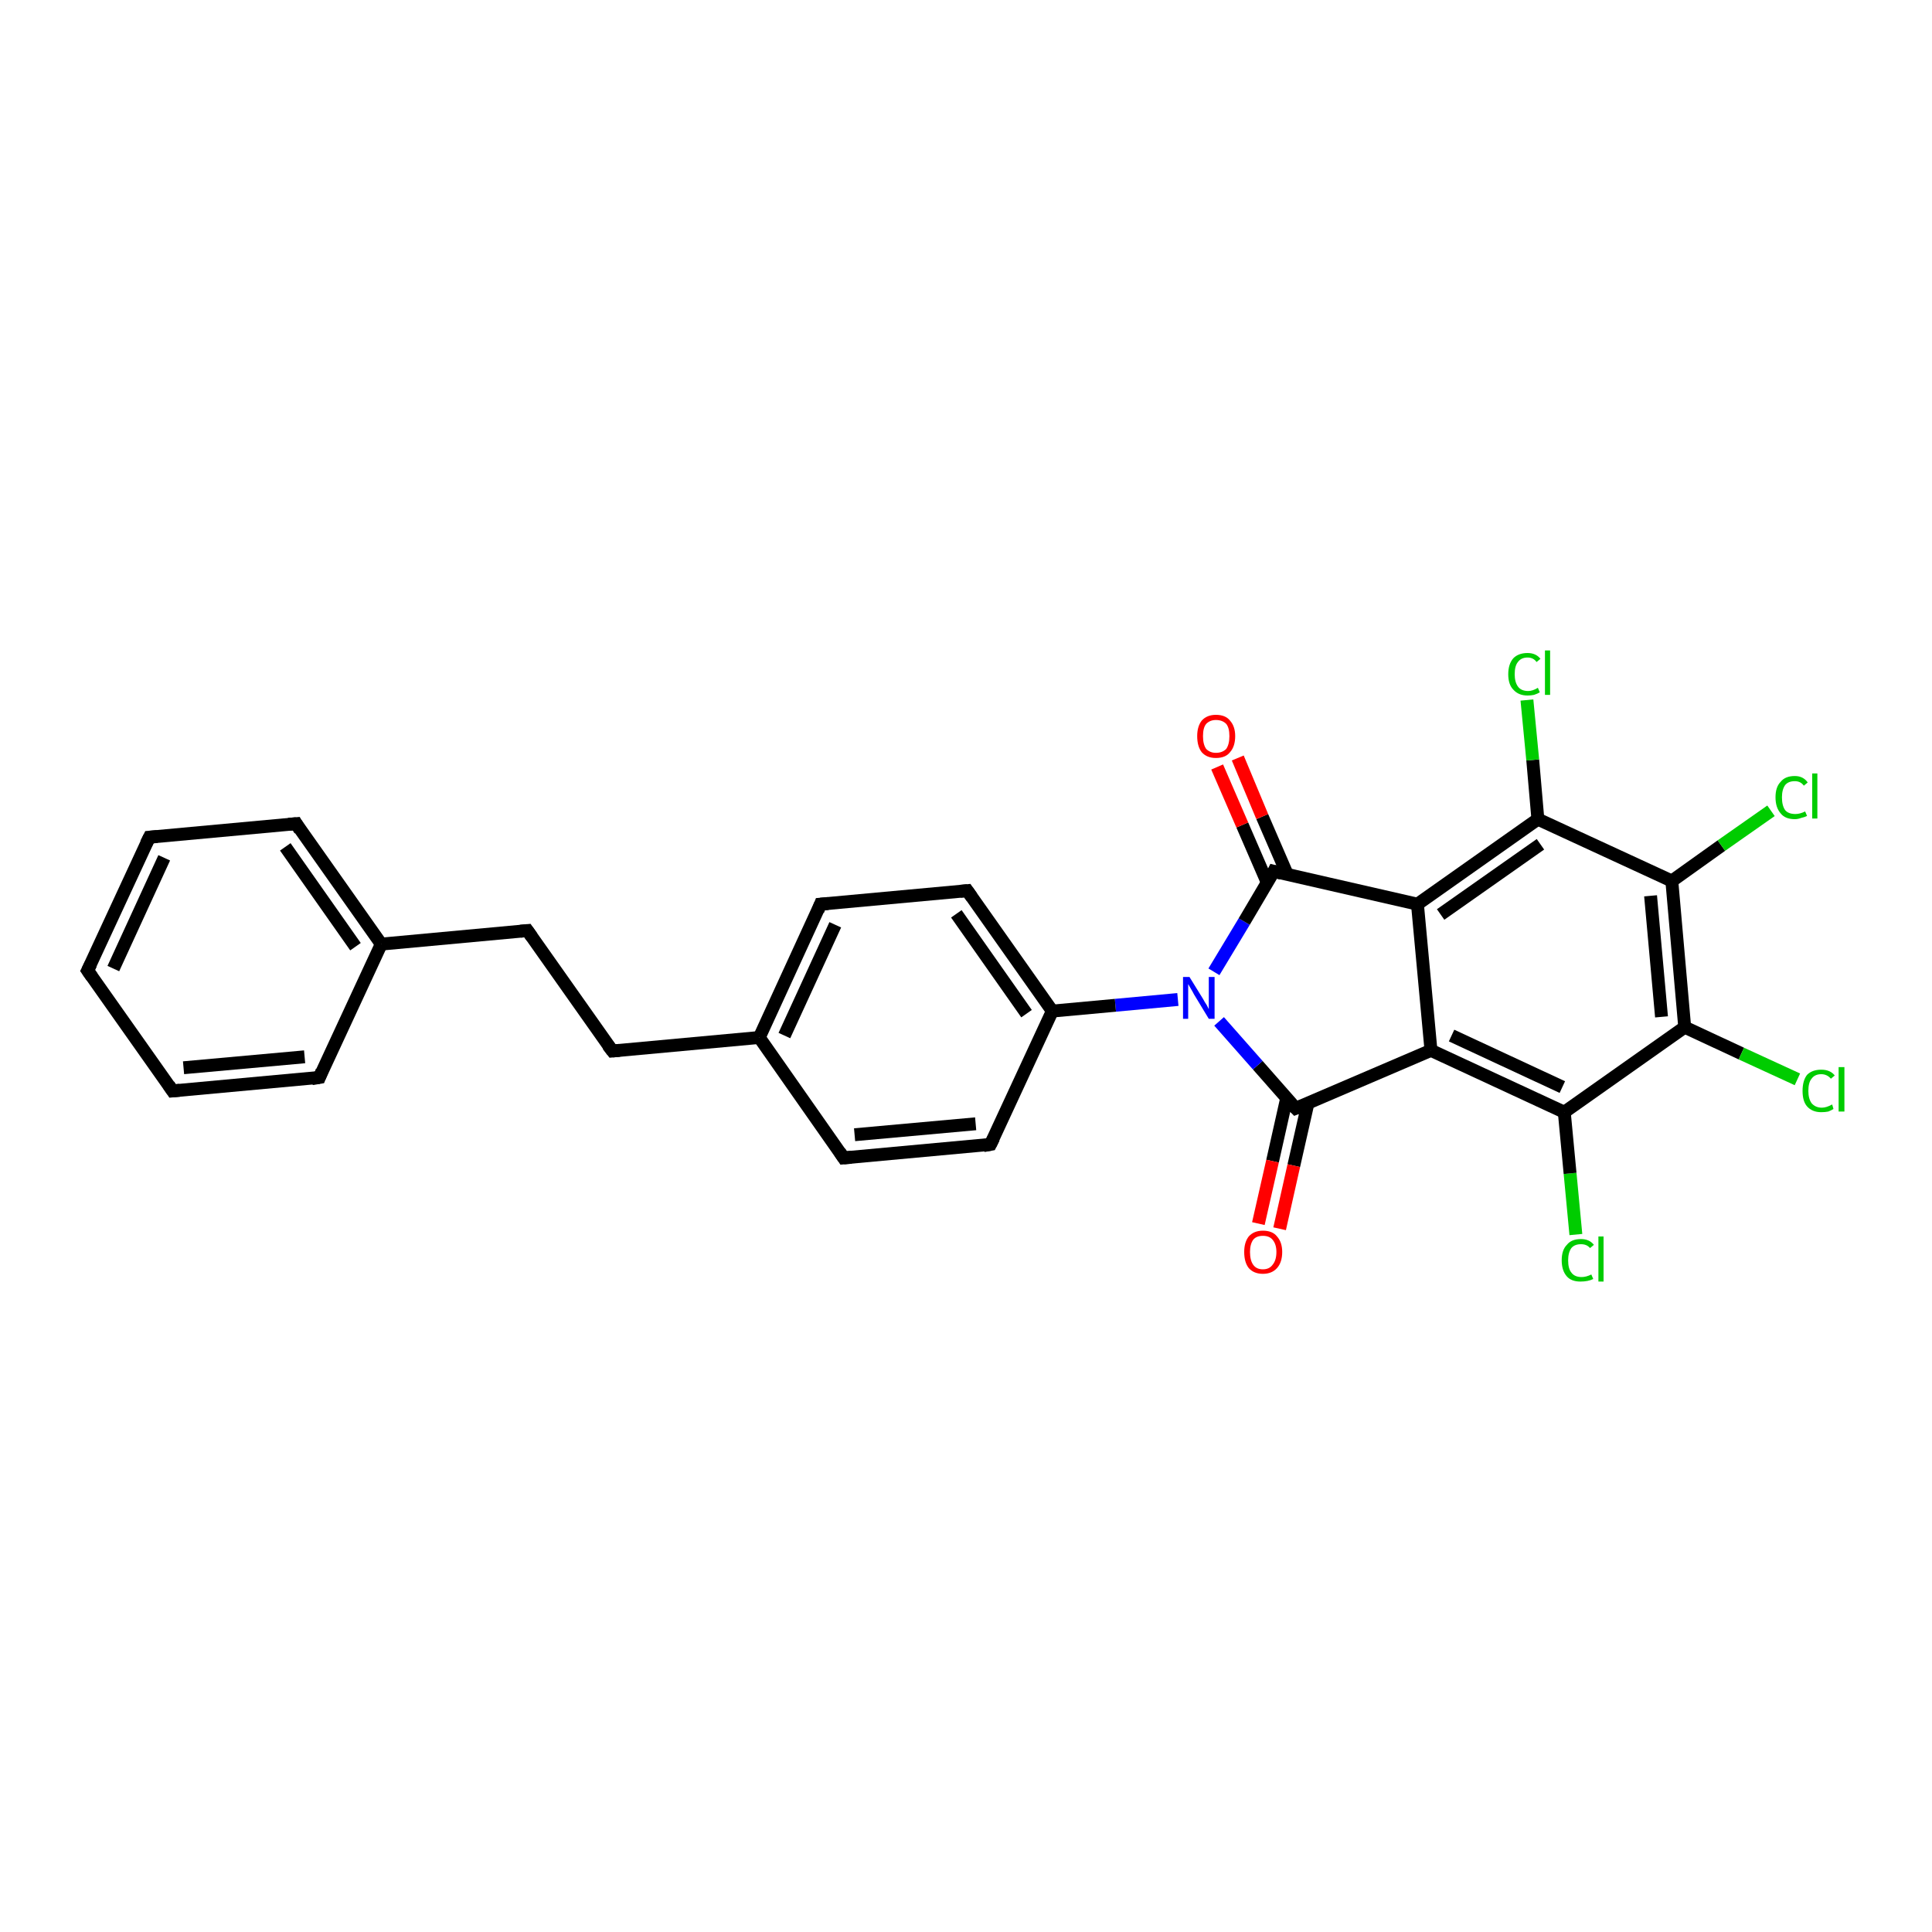 <?xml version='1.0' encoding='iso-8859-1'?>
<svg version='1.1' baseProfile='full'
              xmlns='http://www.w3.org/2000/svg'
                      xmlns:rdkit='http://www.rdkit.org/xml'
                      xmlns:xlink='http://www.w3.org/1999/xlink'
                  xml:space='preserve'
width='300px' height='300px' viewBox='0 0 300 300'>
<!-- END OF HEADER -->
<rect style='opacity:1.0;fill:#FFFFFF;stroke:none' width='300.0' height='300.0' x='0.0' y='0.0'> </rect>
<path class='bond-0 atom-0 atom-1' d='M 244.7,191.7 L 243.8,182.2' style='fill:none;fill-rule:evenodd;stroke:#00CC00;stroke-width:2.0px;stroke-linecap:butt;stroke-linejoin:miter;stroke-opacity:1' />
<path class='bond-0 atom-0 atom-1' d='M 243.8,182.2 L 242.9,172.7' style='fill:none;fill-rule:evenodd;stroke:#000000;stroke-width:2.0px;stroke-linecap:butt;stroke-linejoin:miter;stroke-opacity:1' />
<path class='bond-1 atom-1 atom-2' d='M 242.9,172.7 L 222.2,163.1' style='fill:none;fill-rule:evenodd;stroke:#000000;stroke-width:2.0px;stroke-linecap:butt;stroke-linejoin:miter;stroke-opacity:1' />
<path class='bond-1 atom-1 atom-2' d='M 242.6,168.8 L 225.4,160.8' style='fill:none;fill-rule:evenodd;stroke:#000000;stroke-width:2.0px;stroke-linecap:butt;stroke-linejoin:miter;stroke-opacity:1' />
<path class='bond-2 atom-2 atom-3' d='M 222.2,163.1 L 201.2,172.1' style='fill:none;fill-rule:evenodd;stroke:#000000;stroke-width:2.0px;stroke-linecap:butt;stroke-linejoin:miter;stroke-opacity:1' />
<path class='bond-3 atom-3 atom-4' d='M 199.8,170.5 L 197.6,180.3' style='fill:none;fill-rule:evenodd;stroke:#000000;stroke-width:2.0px;stroke-linecap:butt;stroke-linejoin:miter;stroke-opacity:1' />
<path class='bond-3 atom-3 atom-4' d='M 197.6,180.3 L 195.4,190.0' style='fill:none;fill-rule:evenodd;stroke:#FF0000;stroke-width:2.0px;stroke-linecap:butt;stroke-linejoin:miter;stroke-opacity:1' />
<path class='bond-3 atom-3 atom-4' d='M 203.1,171.3 L 200.9,181.0' style='fill:none;fill-rule:evenodd;stroke:#000000;stroke-width:2.0px;stroke-linecap:butt;stroke-linejoin:miter;stroke-opacity:1' />
<path class='bond-3 atom-3 atom-4' d='M 200.9,181.0 L 198.7,190.8' style='fill:none;fill-rule:evenodd;stroke:#FF0000;stroke-width:2.0px;stroke-linecap:butt;stroke-linejoin:miter;stroke-opacity:1' />
<path class='bond-4 atom-3 atom-5' d='M 201.2,172.1 L 195.3,165.4' style='fill:none;fill-rule:evenodd;stroke:#000000;stroke-width:2.0px;stroke-linecap:butt;stroke-linejoin:miter;stroke-opacity:1' />
<path class='bond-4 atom-3 atom-5' d='M 195.3,165.4 L 189.3,158.6' style='fill:none;fill-rule:evenodd;stroke:#0000FF;stroke-width:2.0px;stroke-linecap:butt;stroke-linejoin:miter;stroke-opacity:1' />
<path class='bond-5 atom-5 atom-6' d='M 188.5,150.9 L 193.2,143.1' style='fill:none;fill-rule:evenodd;stroke:#0000FF;stroke-width:2.0px;stroke-linecap:butt;stroke-linejoin:miter;stroke-opacity:1' />
<path class='bond-5 atom-5 atom-6' d='M 193.2,143.1 L 197.8,135.3' style='fill:none;fill-rule:evenodd;stroke:#000000;stroke-width:2.0px;stroke-linecap:butt;stroke-linejoin:miter;stroke-opacity:1' />
<path class='bond-6 atom-6 atom-7' d='M 199.9,135.8 L 196.0,126.8' style='fill:none;fill-rule:evenodd;stroke:#000000;stroke-width:2.0px;stroke-linecap:butt;stroke-linejoin:miter;stroke-opacity:1' />
<path class='bond-6 atom-6 atom-7' d='M 196.0,126.8 L 192.2,117.7' style='fill:none;fill-rule:evenodd;stroke:#FF0000;stroke-width:2.0px;stroke-linecap:butt;stroke-linejoin:miter;stroke-opacity:1' />
<path class='bond-6 atom-6 atom-7' d='M 196.8,137.1 L 192.9,128.1' style='fill:none;fill-rule:evenodd;stroke:#000000;stroke-width:2.0px;stroke-linecap:butt;stroke-linejoin:miter;stroke-opacity:1' />
<path class='bond-6 atom-6 atom-7' d='M 192.9,128.1 L 189.0,119.1' style='fill:none;fill-rule:evenodd;stroke:#FF0000;stroke-width:2.0px;stroke-linecap:butt;stroke-linejoin:miter;stroke-opacity:1' />
<path class='bond-7 atom-6 atom-8' d='M 197.8,135.3 L 220.1,140.4' style='fill:none;fill-rule:evenodd;stroke:#000000;stroke-width:2.0px;stroke-linecap:butt;stroke-linejoin:miter;stroke-opacity:1' />
<path class='bond-8 atom-8 atom-9' d='M 220.1,140.4 L 238.8,127.2' style='fill:none;fill-rule:evenodd;stroke:#000000;stroke-width:2.0px;stroke-linecap:butt;stroke-linejoin:miter;stroke-opacity:1' />
<path class='bond-8 atom-8 atom-9' d='M 223.7,142.0 L 239.2,131.1' style='fill:none;fill-rule:evenodd;stroke:#000000;stroke-width:2.0px;stroke-linecap:butt;stroke-linejoin:miter;stroke-opacity:1' />
<path class='bond-9 atom-9 atom-10' d='M 238.8,127.2 L 238.0,118.0' style='fill:none;fill-rule:evenodd;stroke:#000000;stroke-width:2.0px;stroke-linecap:butt;stroke-linejoin:miter;stroke-opacity:1' />
<path class='bond-9 atom-9 atom-10' d='M 238.0,118.0 L 237.1,108.7' style='fill:none;fill-rule:evenodd;stroke:#00CC00;stroke-width:2.0px;stroke-linecap:butt;stroke-linejoin:miter;stroke-opacity:1' />
<path class='bond-10 atom-9 atom-11' d='M 238.8,127.2 L 259.6,136.8' style='fill:none;fill-rule:evenodd;stroke:#000000;stroke-width:2.0px;stroke-linecap:butt;stroke-linejoin:miter;stroke-opacity:1' />
<path class='bond-11 atom-11 atom-12' d='M 259.6,136.8 L 267.3,131.3' style='fill:none;fill-rule:evenodd;stroke:#000000;stroke-width:2.0px;stroke-linecap:butt;stroke-linejoin:miter;stroke-opacity:1' />
<path class='bond-11 atom-11 atom-12' d='M 267.3,131.3 L 275.0,125.9' style='fill:none;fill-rule:evenodd;stroke:#00CC00;stroke-width:2.0px;stroke-linecap:butt;stroke-linejoin:miter;stroke-opacity:1' />
<path class='bond-12 atom-11 atom-13' d='M 259.6,136.8 L 261.6,159.5' style='fill:none;fill-rule:evenodd;stroke:#000000;stroke-width:2.0px;stroke-linecap:butt;stroke-linejoin:miter;stroke-opacity:1' />
<path class='bond-12 atom-11 atom-13' d='M 256.3,139.1 L 258.0,157.9' style='fill:none;fill-rule:evenodd;stroke:#000000;stroke-width:2.0px;stroke-linecap:butt;stroke-linejoin:miter;stroke-opacity:1' />
<path class='bond-13 atom-13 atom-14' d='M 261.6,159.5 L 270.4,163.6' style='fill:none;fill-rule:evenodd;stroke:#000000;stroke-width:2.0px;stroke-linecap:butt;stroke-linejoin:miter;stroke-opacity:1' />
<path class='bond-13 atom-13 atom-14' d='M 270.4,163.6 L 279.1,167.6' style='fill:none;fill-rule:evenodd;stroke:#00CC00;stroke-width:2.0px;stroke-linecap:butt;stroke-linejoin:miter;stroke-opacity:1' />
<path class='bond-14 atom-5 atom-15' d='M 182.9,155.2 L 173.2,156.1' style='fill:none;fill-rule:evenodd;stroke:#0000FF;stroke-width:2.0px;stroke-linecap:butt;stroke-linejoin:miter;stroke-opacity:1' />
<path class='bond-14 atom-5 atom-15' d='M 173.2,156.1 L 163.4,157.0' style='fill:none;fill-rule:evenodd;stroke:#000000;stroke-width:2.0px;stroke-linecap:butt;stroke-linejoin:miter;stroke-opacity:1' />
<path class='bond-15 atom-15 atom-16' d='M 163.4,157.0 L 150.2,138.3' style='fill:none;fill-rule:evenodd;stroke:#000000;stroke-width:2.0px;stroke-linecap:butt;stroke-linejoin:miter;stroke-opacity:1' />
<path class='bond-15 atom-15 atom-16' d='M 159.4,157.4 L 148.5,141.9' style='fill:none;fill-rule:evenodd;stroke:#000000;stroke-width:2.0px;stroke-linecap:butt;stroke-linejoin:miter;stroke-opacity:1' />
<path class='bond-16 atom-16 atom-17' d='M 150.2,138.3 L 127.4,140.4' style='fill:none;fill-rule:evenodd;stroke:#000000;stroke-width:2.0px;stroke-linecap:butt;stroke-linejoin:miter;stroke-opacity:1' />
<path class='bond-17 atom-17 atom-18' d='M 127.4,140.4 L 117.9,161.1' style='fill:none;fill-rule:evenodd;stroke:#000000;stroke-width:2.0px;stroke-linecap:butt;stroke-linejoin:miter;stroke-opacity:1' />
<path class='bond-17 atom-17 atom-18' d='M 129.7,143.6 L 121.8,160.8' style='fill:none;fill-rule:evenodd;stroke:#000000;stroke-width:2.0px;stroke-linecap:butt;stroke-linejoin:miter;stroke-opacity:1' />
<path class='bond-18 atom-18 atom-19' d='M 117.9,161.1 L 95.1,163.2' style='fill:none;fill-rule:evenodd;stroke:#000000;stroke-width:2.0px;stroke-linecap:butt;stroke-linejoin:miter;stroke-opacity:1' />
<path class='bond-19 atom-19 atom-20' d='M 95.1,163.2 L 81.9,144.5' style='fill:none;fill-rule:evenodd;stroke:#000000;stroke-width:2.0px;stroke-linecap:butt;stroke-linejoin:miter;stroke-opacity:1' />
<path class='bond-20 atom-20 atom-21' d='M 81.9,144.5 L 59.2,146.6' style='fill:none;fill-rule:evenodd;stroke:#000000;stroke-width:2.0px;stroke-linecap:butt;stroke-linejoin:miter;stroke-opacity:1' />
<path class='bond-21 atom-21 atom-22' d='M 59.2,146.6 L 46.0,127.9' style='fill:none;fill-rule:evenodd;stroke:#000000;stroke-width:2.0px;stroke-linecap:butt;stroke-linejoin:miter;stroke-opacity:1' />
<path class='bond-21 atom-21 atom-22' d='M 55.2,147.0 L 44.3,131.5' style='fill:none;fill-rule:evenodd;stroke:#000000;stroke-width:2.0px;stroke-linecap:butt;stroke-linejoin:miter;stroke-opacity:1' />
<path class='bond-22 atom-22 atom-23' d='M 46.0,127.9 L 23.2,130.0' style='fill:none;fill-rule:evenodd;stroke:#000000;stroke-width:2.0px;stroke-linecap:butt;stroke-linejoin:miter;stroke-opacity:1' />
<path class='bond-23 atom-23 atom-24' d='M 23.2,130.0 L 13.6,150.7' style='fill:none;fill-rule:evenodd;stroke:#000000;stroke-width:2.0px;stroke-linecap:butt;stroke-linejoin:miter;stroke-opacity:1' />
<path class='bond-23 atom-23 atom-24' d='M 25.5,133.2 L 17.6,150.4' style='fill:none;fill-rule:evenodd;stroke:#000000;stroke-width:2.0px;stroke-linecap:butt;stroke-linejoin:miter;stroke-opacity:1' />
<path class='bond-24 atom-24 atom-25' d='M 13.6,150.7 L 26.8,169.4' style='fill:none;fill-rule:evenodd;stroke:#000000;stroke-width:2.0px;stroke-linecap:butt;stroke-linejoin:miter;stroke-opacity:1' />
<path class='bond-25 atom-25 atom-26' d='M 26.8,169.4 L 49.6,167.3' style='fill:none;fill-rule:evenodd;stroke:#000000;stroke-width:2.0px;stroke-linecap:butt;stroke-linejoin:miter;stroke-opacity:1' />
<path class='bond-25 atom-25 atom-26' d='M 28.5,165.8 L 47.3,164.1' style='fill:none;fill-rule:evenodd;stroke:#000000;stroke-width:2.0px;stroke-linecap:butt;stroke-linejoin:miter;stroke-opacity:1' />
<path class='bond-26 atom-18 atom-27' d='M 117.9,161.1 L 131.0,179.8' style='fill:none;fill-rule:evenodd;stroke:#000000;stroke-width:2.0px;stroke-linecap:butt;stroke-linejoin:miter;stroke-opacity:1' />
<path class='bond-27 atom-27 atom-28' d='M 131.0,179.8 L 153.8,177.7' style='fill:none;fill-rule:evenodd;stroke:#000000;stroke-width:2.0px;stroke-linecap:butt;stroke-linejoin:miter;stroke-opacity:1' />
<path class='bond-27 atom-27 atom-28' d='M 132.7,176.2 L 151.5,174.5' style='fill:none;fill-rule:evenodd;stroke:#000000;stroke-width:2.0px;stroke-linecap:butt;stroke-linejoin:miter;stroke-opacity:1' />
<path class='bond-28 atom-13 atom-1' d='M 261.6,159.5 L 242.9,172.7' style='fill:none;fill-rule:evenodd;stroke:#000000;stroke-width:2.0px;stroke-linecap:butt;stroke-linejoin:miter;stroke-opacity:1' />
<path class='bond-29 atom-28 atom-15' d='M 153.8,177.7 L 163.4,157.0' style='fill:none;fill-rule:evenodd;stroke:#000000;stroke-width:2.0px;stroke-linecap:butt;stroke-linejoin:miter;stroke-opacity:1' />
<path class='bond-30 atom-8 atom-2' d='M 220.1,140.4 L 222.2,163.1' style='fill:none;fill-rule:evenodd;stroke:#000000;stroke-width:2.0px;stroke-linecap:butt;stroke-linejoin:miter;stroke-opacity:1' />
<path class='bond-31 atom-26 atom-21' d='M 49.6,167.3 L 59.2,146.6' style='fill:none;fill-rule:evenodd;stroke:#000000;stroke-width:2.0px;stroke-linecap:butt;stroke-linejoin:miter;stroke-opacity:1' />
<path d='M 202.2,171.7 L 201.2,172.1 L 200.9,171.8' style='fill:none;stroke:#000000;stroke-width:2.0px;stroke-linecap:butt;stroke-linejoin:miter;stroke-opacity:1;' />
<path d='M 197.6,135.7 L 197.8,135.3 L 199.0,135.6' style='fill:none;stroke:#000000;stroke-width:2.0px;stroke-linecap:butt;stroke-linejoin:miter;stroke-opacity:1;' />
<path d='M 150.9,139.3 L 150.2,138.3 L 149.1,138.4' style='fill:none;stroke:#000000;stroke-width:2.0px;stroke-linecap:butt;stroke-linejoin:miter;stroke-opacity:1;' />
<path d='M 128.6,140.3 L 127.4,140.4 L 127.0,141.4' style='fill:none;stroke:#000000;stroke-width:2.0px;stroke-linecap:butt;stroke-linejoin:miter;stroke-opacity:1;' />
<path d='M 96.2,163.1 L 95.1,163.2 L 94.4,162.3' style='fill:none;stroke:#000000;stroke-width:2.0px;stroke-linecap:butt;stroke-linejoin:miter;stroke-opacity:1;' />
<path d='M 82.6,145.5 L 81.9,144.5 L 80.8,144.6' style='fill:none;stroke:#000000;stroke-width:2.0px;stroke-linecap:butt;stroke-linejoin:miter;stroke-opacity:1;' />
<path d='M 46.6,128.9 L 46.0,127.9 L 44.8,128.0' style='fill:none;stroke:#000000;stroke-width:2.0px;stroke-linecap:butt;stroke-linejoin:miter;stroke-opacity:1;' />
<path d='M 24.4,129.9 L 23.2,130.0 L 22.7,131.0' style='fill:none;stroke:#000000;stroke-width:2.0px;stroke-linecap:butt;stroke-linejoin:miter;stroke-opacity:1;' />
<path d='M 14.1,149.7 L 13.6,150.7 L 14.3,151.7' style='fill:none;stroke:#000000;stroke-width:2.0px;stroke-linecap:butt;stroke-linejoin:miter;stroke-opacity:1;' />
<path d='M 26.2,168.5 L 26.8,169.4 L 27.9,169.3' style='fill:none;stroke:#000000;stroke-width:2.0px;stroke-linecap:butt;stroke-linejoin:miter;stroke-opacity:1;' />
<path d='M 48.4,167.5 L 49.6,167.3 L 50.0,166.3' style='fill:none;stroke:#000000;stroke-width:2.0px;stroke-linecap:butt;stroke-linejoin:miter;stroke-opacity:1;' />
<path d='M 130.4,178.9 L 131.0,179.8 L 132.2,179.7' style='fill:none;stroke:#000000;stroke-width:2.0px;stroke-linecap:butt;stroke-linejoin:miter;stroke-opacity:1;' />
<path d='M 152.7,177.9 L 153.8,177.7 L 154.3,176.7' style='fill:none;stroke:#000000;stroke-width:2.0px;stroke-linecap:butt;stroke-linejoin:miter;stroke-opacity:1;' />
<path class='atom-0' d='M 242.5 195.7
Q 242.5 194.1, 243.3 193.3
Q 244.0 192.4, 245.5 192.4
Q 246.8 192.4, 247.5 193.3
L 246.9 193.8
Q 246.4 193.2, 245.5 193.2
Q 244.5 193.2, 244.0 193.8
Q 243.5 194.5, 243.5 195.7
Q 243.5 197.0, 244.0 197.6
Q 244.5 198.3, 245.6 198.3
Q 246.3 198.3, 247.1 197.9
L 247.4 198.6
Q 247.0 198.8, 246.5 198.9
Q 246.0 199.0, 245.4 199.0
Q 244.0 199.0, 243.3 198.2
Q 242.5 197.3, 242.5 195.7
' fill='#00CC00'/>
<path class='atom-0' d='M 248.2 192.0
L 249.0 192.0
L 249.0 199.0
L 248.2 199.0
L 248.2 192.0
' fill='#00CC00'/>
<path class='atom-4' d='M 193.2 194.4
Q 193.2 192.9, 193.9 192.0
Q 194.7 191.1, 196.1 191.1
Q 197.6 191.1, 198.3 192.0
Q 199.1 192.9, 199.1 194.4
Q 199.1 196.0, 198.3 196.9
Q 197.5 197.8, 196.1 197.8
Q 194.7 197.8, 193.9 196.9
Q 193.2 196.0, 193.2 194.4
M 196.1 197.1
Q 197.1 197.1, 197.6 196.4
Q 198.2 195.7, 198.2 194.4
Q 198.2 193.2, 197.6 192.5
Q 197.1 191.9, 196.1 191.9
Q 195.1 191.9, 194.6 192.5
Q 194.1 193.2, 194.1 194.4
Q 194.1 195.7, 194.6 196.4
Q 195.1 197.1, 196.1 197.1
' fill='#FF0000'/>
<path class='atom-5' d='M 184.7 151.7
L 186.8 155.1
Q 187.0 155.5, 187.4 156.1
Q 187.7 156.7, 187.7 156.7
L 187.7 151.7
L 188.6 151.7
L 188.6 158.2
L 187.7 158.2
L 185.4 154.4
Q 185.2 154.0, 184.9 153.5
Q 184.6 153.0, 184.5 152.8
L 184.5 158.2
L 183.7 158.2
L 183.7 151.7
L 184.7 151.7
' fill='#0000FF'/>
<path class='atom-7' d='M 185.9 114.3
Q 185.9 112.8, 186.6 111.9
Q 187.4 111.0, 188.8 111.0
Q 190.3 111.0, 191.0 111.9
Q 191.8 112.8, 191.8 114.3
Q 191.8 115.9, 191.0 116.8
Q 190.3 117.7, 188.8 117.7
Q 187.4 117.7, 186.6 116.8
Q 185.9 115.9, 185.9 114.3
M 188.8 116.9
Q 189.8 116.9, 190.4 116.3
Q 190.9 115.6, 190.9 114.3
Q 190.9 113.0, 190.4 112.4
Q 189.8 111.8, 188.8 111.8
Q 187.9 111.8, 187.3 112.4
Q 186.8 113.0, 186.8 114.3
Q 186.8 115.6, 187.3 116.3
Q 187.9 116.9, 188.8 116.9
' fill='#FF0000'/>
<path class='atom-10' d='M 234.2 104.7
Q 234.2 103.1, 235.0 102.2
Q 235.8 101.4, 237.2 101.4
Q 238.5 101.4, 239.2 102.3
L 238.6 102.8
Q 238.1 102.1, 237.2 102.1
Q 236.2 102.1, 235.7 102.8
Q 235.2 103.4, 235.2 104.7
Q 235.2 105.9, 235.7 106.6
Q 236.2 107.3, 237.3 107.3
Q 238.0 107.3, 238.8 106.8
L 239.1 107.5
Q 238.8 107.7, 238.2 107.9
Q 237.7 108.0, 237.2 108.0
Q 235.8 108.0, 235.0 107.1
Q 234.2 106.3, 234.2 104.7
' fill='#00CC00'/>
<path class='atom-10' d='M 239.9 101.0
L 240.7 101.0
L 240.7 107.9
L 239.9 107.9
L 239.9 101.0
' fill='#00CC00'/>
<path class='atom-12' d='M 275.7 123.8
Q 275.7 122.2, 276.5 121.4
Q 277.2 120.5, 278.7 120.5
Q 280.0 120.5, 280.7 121.5
L 280.1 122.0
Q 279.6 121.3, 278.7 121.3
Q 277.7 121.3, 277.2 121.9
Q 276.7 122.6, 276.7 123.8
Q 276.7 125.1, 277.2 125.8
Q 277.7 126.4, 278.8 126.4
Q 279.5 126.4, 280.3 126.0
L 280.6 126.7
Q 280.2 126.9, 279.7 127.0
Q 279.2 127.2, 278.7 127.2
Q 277.2 127.2, 276.5 126.3
Q 275.7 125.4, 275.7 123.8
' fill='#00CC00'/>
<path class='atom-12' d='M 281.4 120.1
L 282.2 120.1
L 282.2 127.1
L 281.4 127.1
L 281.4 120.1
' fill='#00CC00'/>
<path class='atom-14' d='M 279.9 169.4
Q 279.9 167.8, 280.6 166.9
Q 281.4 166.1, 282.8 166.1
Q 284.2 166.1, 284.9 167.0
L 284.3 167.5
Q 283.7 166.8, 282.8 166.8
Q 281.8 166.8, 281.3 167.5
Q 280.8 168.1, 280.8 169.4
Q 280.8 170.6, 281.3 171.3
Q 281.9 172.0, 282.9 172.0
Q 283.6 172.0, 284.5 171.5
L 284.7 172.2
Q 284.4 172.4, 283.9 172.6
Q 283.4 172.7, 282.8 172.7
Q 281.4 172.7, 280.6 171.8
Q 279.9 171.0, 279.9 169.4
' fill='#00CC00'/>
<path class='atom-14' d='M 285.5 165.7
L 286.4 165.7
L 286.4 172.6
L 285.5 172.6
L 285.5 165.7
' fill='#00CC00'/>
</svg>
